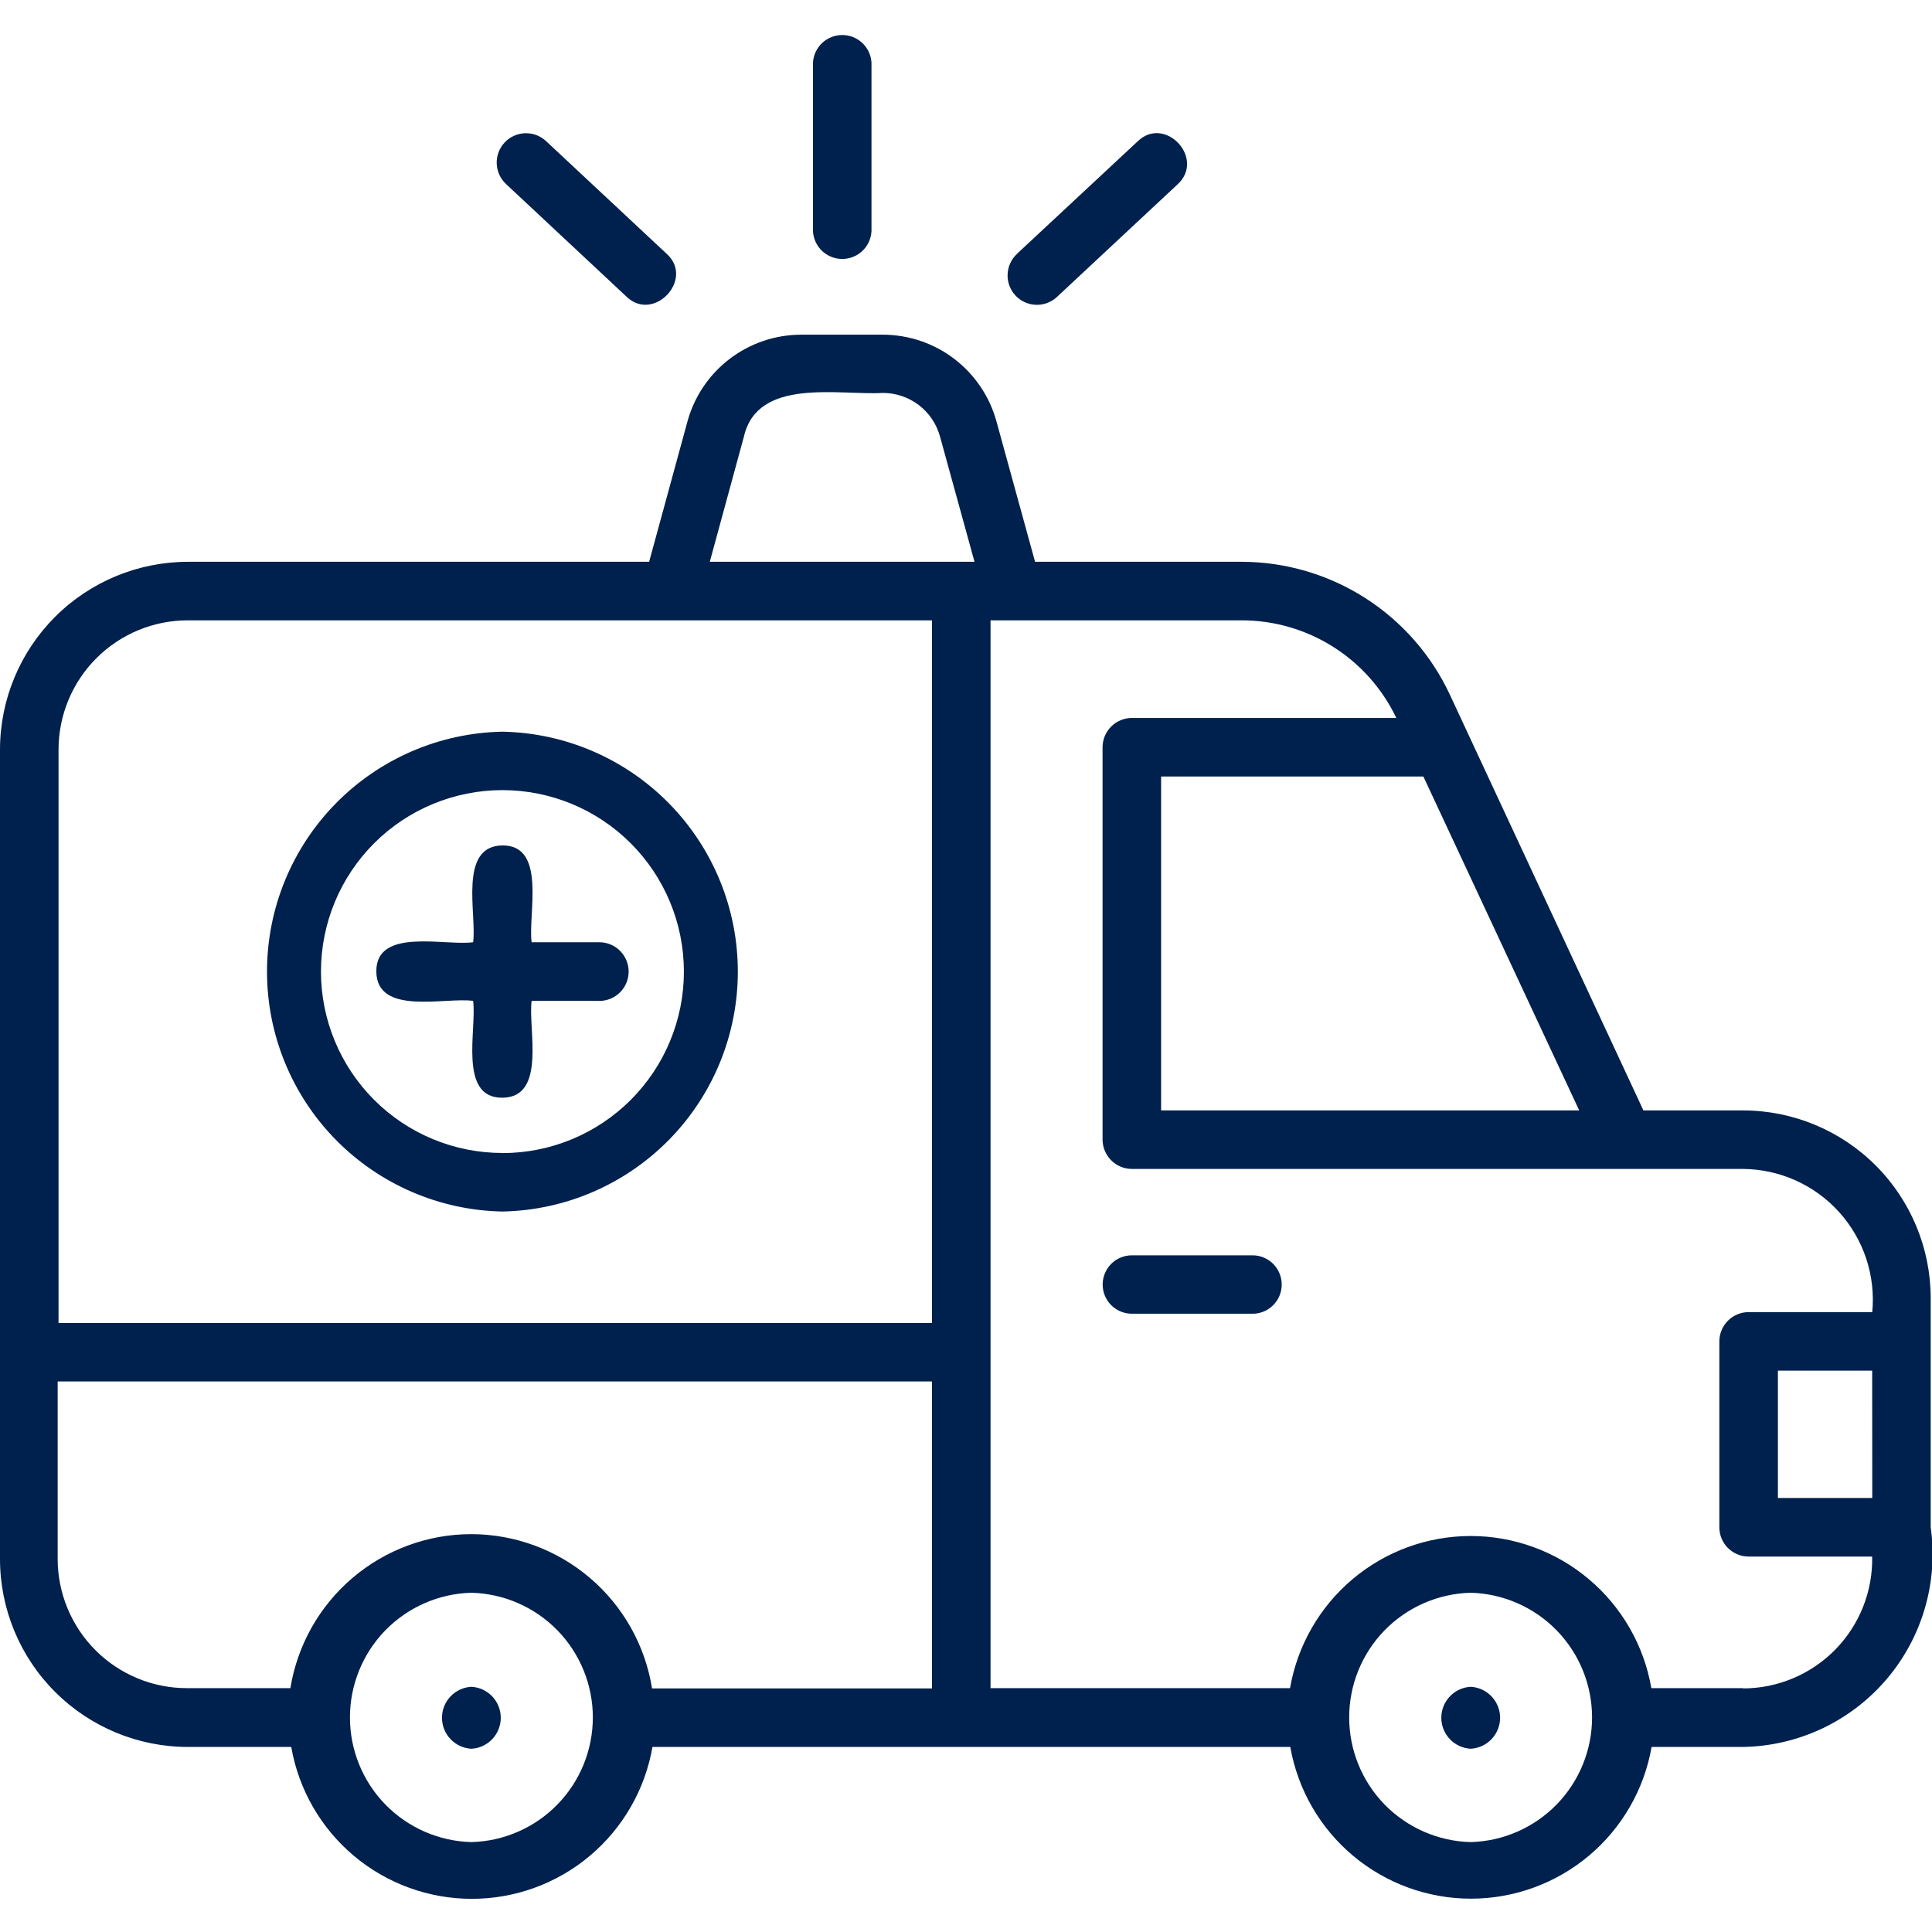 <svg width="60" height="60" viewBox="0 0 60 60" fill="none" xmlns="http://www.w3.org/2000/svg">
<g clip-path="url(#clip0_2010_3857)">
<path d="M54.13 34.485H51.038L45.021 21.561C44.446 20.335 43.534 19.297 42.392 18.568C41.25 17.84 39.924 17.451 38.57 17.447H32.145L30.946 13.087C30.734 12.314 30.274 11.633 29.637 11.146C29.001 10.66 28.222 10.396 27.421 10.394H24.875C24.074 10.396 23.296 10.66 22.659 11.146C22.022 11.633 21.562 12.314 21.35 13.087L20.159 17.447H5.833C4.286 17.449 2.803 18.064 1.71 19.157C0.616 20.251 0.001 21.733 0 23.28L0 48.42C0.001 49.967 0.616 51.45 1.71 52.543C2.803 53.636 4.286 54.252 5.833 54.253H9.045C9.275 55.574 9.963 56.771 10.989 57.634C12.016 58.497 13.313 58.97 14.654 58.97C15.995 58.97 17.293 58.497 18.319 57.634C19.345 56.771 20.033 55.574 20.263 54.253H40.071C40.303 55.573 40.992 56.769 42.019 57.631C43.045 58.492 44.342 58.965 45.682 58.965C47.022 58.965 48.319 58.492 49.345 57.631C50.371 56.769 51.061 55.573 51.292 54.253H54.138C54.986 54.238 55.82 54.043 56.587 53.682C57.354 53.32 58.035 52.799 58.586 52.154C59.136 51.51 59.543 50.755 59.78 49.941C60.017 49.127 60.078 48.272 59.96 47.432V40.315C59.958 38.769 59.344 37.287 58.251 36.194C57.158 35.101 55.676 34.486 54.13 34.485ZM49.044 34.485H36.059V24.115H44.204L49.044 34.485ZM23.103 13.558C23.529 11.706 26.072 12.284 27.421 12.203C27.824 12.204 28.216 12.337 28.536 12.581C28.856 12.826 29.087 13.169 29.193 13.558L30.264 17.447H22.043L23.103 13.558ZM1.818 23.28C1.818 22.215 2.241 21.194 2.994 20.441C3.747 19.688 4.768 19.265 5.833 19.265H28.944V41.086H1.818V23.28ZM14.639 57.208C13.63 57.181 12.671 56.762 11.966 56.039C11.262 55.316 10.868 54.346 10.868 53.336C10.868 52.327 11.262 51.357 11.966 50.633C12.671 49.91 13.63 49.491 14.639 49.464C15.649 49.491 16.608 49.91 17.312 50.633C18.017 51.357 18.411 52.327 18.411 53.336C18.411 54.346 18.017 55.316 17.312 56.039C16.608 56.762 15.649 57.181 14.639 57.208ZM14.639 47.644C13.287 47.644 11.979 48.126 10.949 49.002C9.919 49.878 9.235 51.093 9.018 52.427H5.806C4.741 52.427 3.72 52.004 2.967 51.251C2.214 50.498 1.791 49.477 1.791 48.412V42.903H28.944V52.435H20.25C20.036 51.101 19.354 49.886 18.326 49.008C17.298 48.13 15.991 47.647 14.639 47.644ZM45.671 57.208C44.662 57.181 43.703 56.762 42.998 56.039C42.294 55.316 41.9 54.346 41.9 53.336C41.9 52.327 42.294 51.357 42.998 50.633C43.703 49.91 44.662 49.491 45.671 49.464C46.681 49.491 47.639 49.91 48.344 50.633C49.048 51.357 49.443 52.327 49.443 53.336C49.443 54.346 49.048 55.316 48.344 56.039C47.639 56.762 46.681 57.181 45.671 57.208ZM54.13 52.427H51.284C51.056 51.105 50.368 49.906 49.341 49.041C48.315 48.176 47.016 47.702 45.674 47.702C44.332 47.702 43.033 48.176 42.006 49.041C40.98 49.906 40.292 51.105 40.063 52.427H30.762V19.265H38.57C39.574 19.267 40.556 19.552 41.405 20.089C42.253 20.626 42.932 21.391 43.364 22.297H35.151C34.911 22.297 34.679 22.393 34.509 22.563C34.338 22.733 34.242 22.964 34.241 23.205V35.395C34.243 35.636 34.339 35.866 34.51 36.036C34.68 36.206 34.911 36.302 35.151 36.302H54.13C54.693 36.307 55.249 36.428 55.763 36.658C56.277 36.889 56.738 37.224 57.115 37.642C57.493 38.06 57.779 38.553 57.957 39.087C58.134 39.622 58.198 40.188 58.145 40.749H54.304C54.063 40.749 53.832 40.846 53.662 41.016C53.492 41.187 53.396 41.418 53.396 41.659V47.432C53.396 47.673 53.492 47.904 53.662 48.074C53.832 48.244 54.063 48.34 54.304 48.34H58.142C58.153 48.874 58.057 49.404 57.86 49.901C57.663 50.397 57.37 50.849 56.996 51.23C56.622 51.611 56.176 51.914 55.684 52.121C55.192 52.328 54.664 52.435 54.13 52.435V52.427ZM58.145 46.522H55.214V42.566H58.142L58.145 46.522ZM38.899 40.799H35.151C34.911 40.799 34.68 40.704 34.51 40.534C34.34 40.364 34.244 40.133 34.244 39.892C34.244 39.651 34.34 39.42 34.51 39.25C34.68 39.08 34.911 38.985 35.151 38.985H38.899C39.14 38.985 39.37 39.081 39.54 39.251C39.71 39.422 39.805 39.653 39.805 39.893C39.805 40.134 39.709 40.365 39.538 40.535C39.368 40.705 39.14 40.8 38.899 40.799ZM25.247 7.072V1.949C25.26 1.716 25.361 1.497 25.53 1.337C25.699 1.177 25.923 1.088 26.156 1.088C26.389 1.088 26.613 1.177 26.782 1.337C26.951 1.497 27.052 1.716 27.065 1.949V7.083C27.072 7.206 27.053 7.33 27.01 7.446C26.968 7.562 26.902 7.668 26.817 7.758C26.732 7.848 26.629 7.919 26.516 7.968C26.402 8.017 26.28 8.042 26.156 8.042C26.032 8.042 25.91 8.017 25.797 7.968C25.683 7.919 25.58 7.848 25.495 7.758C25.41 7.668 25.345 7.562 25.302 7.446C25.259 7.33 25.241 7.206 25.247 7.083V7.072ZM31.591 7.875L35.334 4.387C36.182 3.571 37.446 4.923 36.57 5.726L32.823 9.224C32.645 9.388 32.41 9.476 32.168 9.466C31.926 9.457 31.698 9.352 31.534 9.175C31.369 8.997 31.282 8.762 31.292 8.52C31.301 8.278 31.406 8.05 31.583 7.886L31.591 7.875ZM15.718 5.718C15.63 5.636 15.559 5.539 15.509 5.43C15.459 5.321 15.431 5.204 15.426 5.084C15.421 4.965 15.44 4.845 15.482 4.733C15.523 4.621 15.586 4.518 15.667 4.43C15.748 4.342 15.846 4.271 15.955 4.221C16.063 4.171 16.181 4.143 16.3 4.138C16.42 4.133 16.539 4.152 16.652 4.193C16.764 4.235 16.867 4.298 16.955 4.379L20.702 7.88C21.578 8.667 20.309 10.022 19.463 9.219L15.718 5.718ZM14.639 54.309C14.393 54.296 14.161 54.189 13.991 54.01C13.821 53.831 13.726 53.594 13.726 53.347C13.726 53.1 13.821 52.863 13.991 52.684C14.161 52.505 14.393 52.398 14.639 52.385C14.886 52.398 15.118 52.505 15.288 52.684C15.457 52.863 15.552 53.1 15.552 53.347C15.552 53.594 15.457 53.831 15.288 54.01C15.118 54.189 14.886 54.296 14.639 54.309ZM45.674 54.309C45.427 54.296 45.195 54.189 45.026 54.01C44.856 53.831 44.761 53.594 44.761 53.347C44.761 53.1 44.856 52.863 45.026 52.684C45.195 52.505 45.427 52.398 45.674 52.385C45.92 52.398 46.152 52.505 46.322 52.684C46.492 52.863 46.587 53.1 46.587 53.347C46.587 53.594 46.492 53.831 46.322 54.01C46.152 54.189 45.92 54.296 45.674 54.309ZM15.603 22.723C13.651 22.76 11.792 23.561 10.425 24.955C9.058 26.348 8.292 28.222 8.292 30.174C8.292 32.126 9.058 34 10.425 35.393C11.792 36.786 13.651 37.588 15.603 37.625C17.555 37.588 19.414 36.786 20.781 35.393C22.148 34 22.914 32.126 22.914 30.174C22.914 28.222 22.148 26.348 20.781 24.955C19.414 23.561 17.555 22.76 15.603 22.723ZM15.603 35.807C14.109 35.807 12.675 35.214 11.619 34.157C10.562 33.1 9.968 31.667 9.968 30.173C9.968 28.678 10.562 27.245 11.619 26.188C12.675 25.132 14.109 24.538 15.603 24.538C17.098 24.538 18.531 25.132 19.588 26.189C20.645 27.246 21.239 28.679 21.239 30.174C21.239 31.669 20.645 33.102 19.588 34.159C18.531 35.216 17.098 35.81 15.603 35.81V35.807ZM18.612 31.083H16.51C16.393 31.945 16.984 34.078 15.603 34.091C14.222 34.105 14.813 31.95 14.693 31.083C13.831 30.962 11.7 31.554 11.687 30.173C11.673 28.791 13.828 29.383 14.693 29.262C14.813 28.401 14.222 26.27 15.603 26.256C16.984 26.243 16.393 28.398 16.51 29.262H18.612C18.853 29.262 19.085 29.358 19.256 29.529C19.427 29.7 19.523 29.932 19.523 30.174C19.523 30.416 19.427 30.648 19.256 30.818C19.085 30.989 18.853 31.085 18.612 31.085V31.083Z" fill="#00214D"/>
</g>
<defs>
<clipPath id="clip0_2010_3857">
<rect width="60" height="60" fill="white"/>
</clipPath>
</defs>
</svg>
